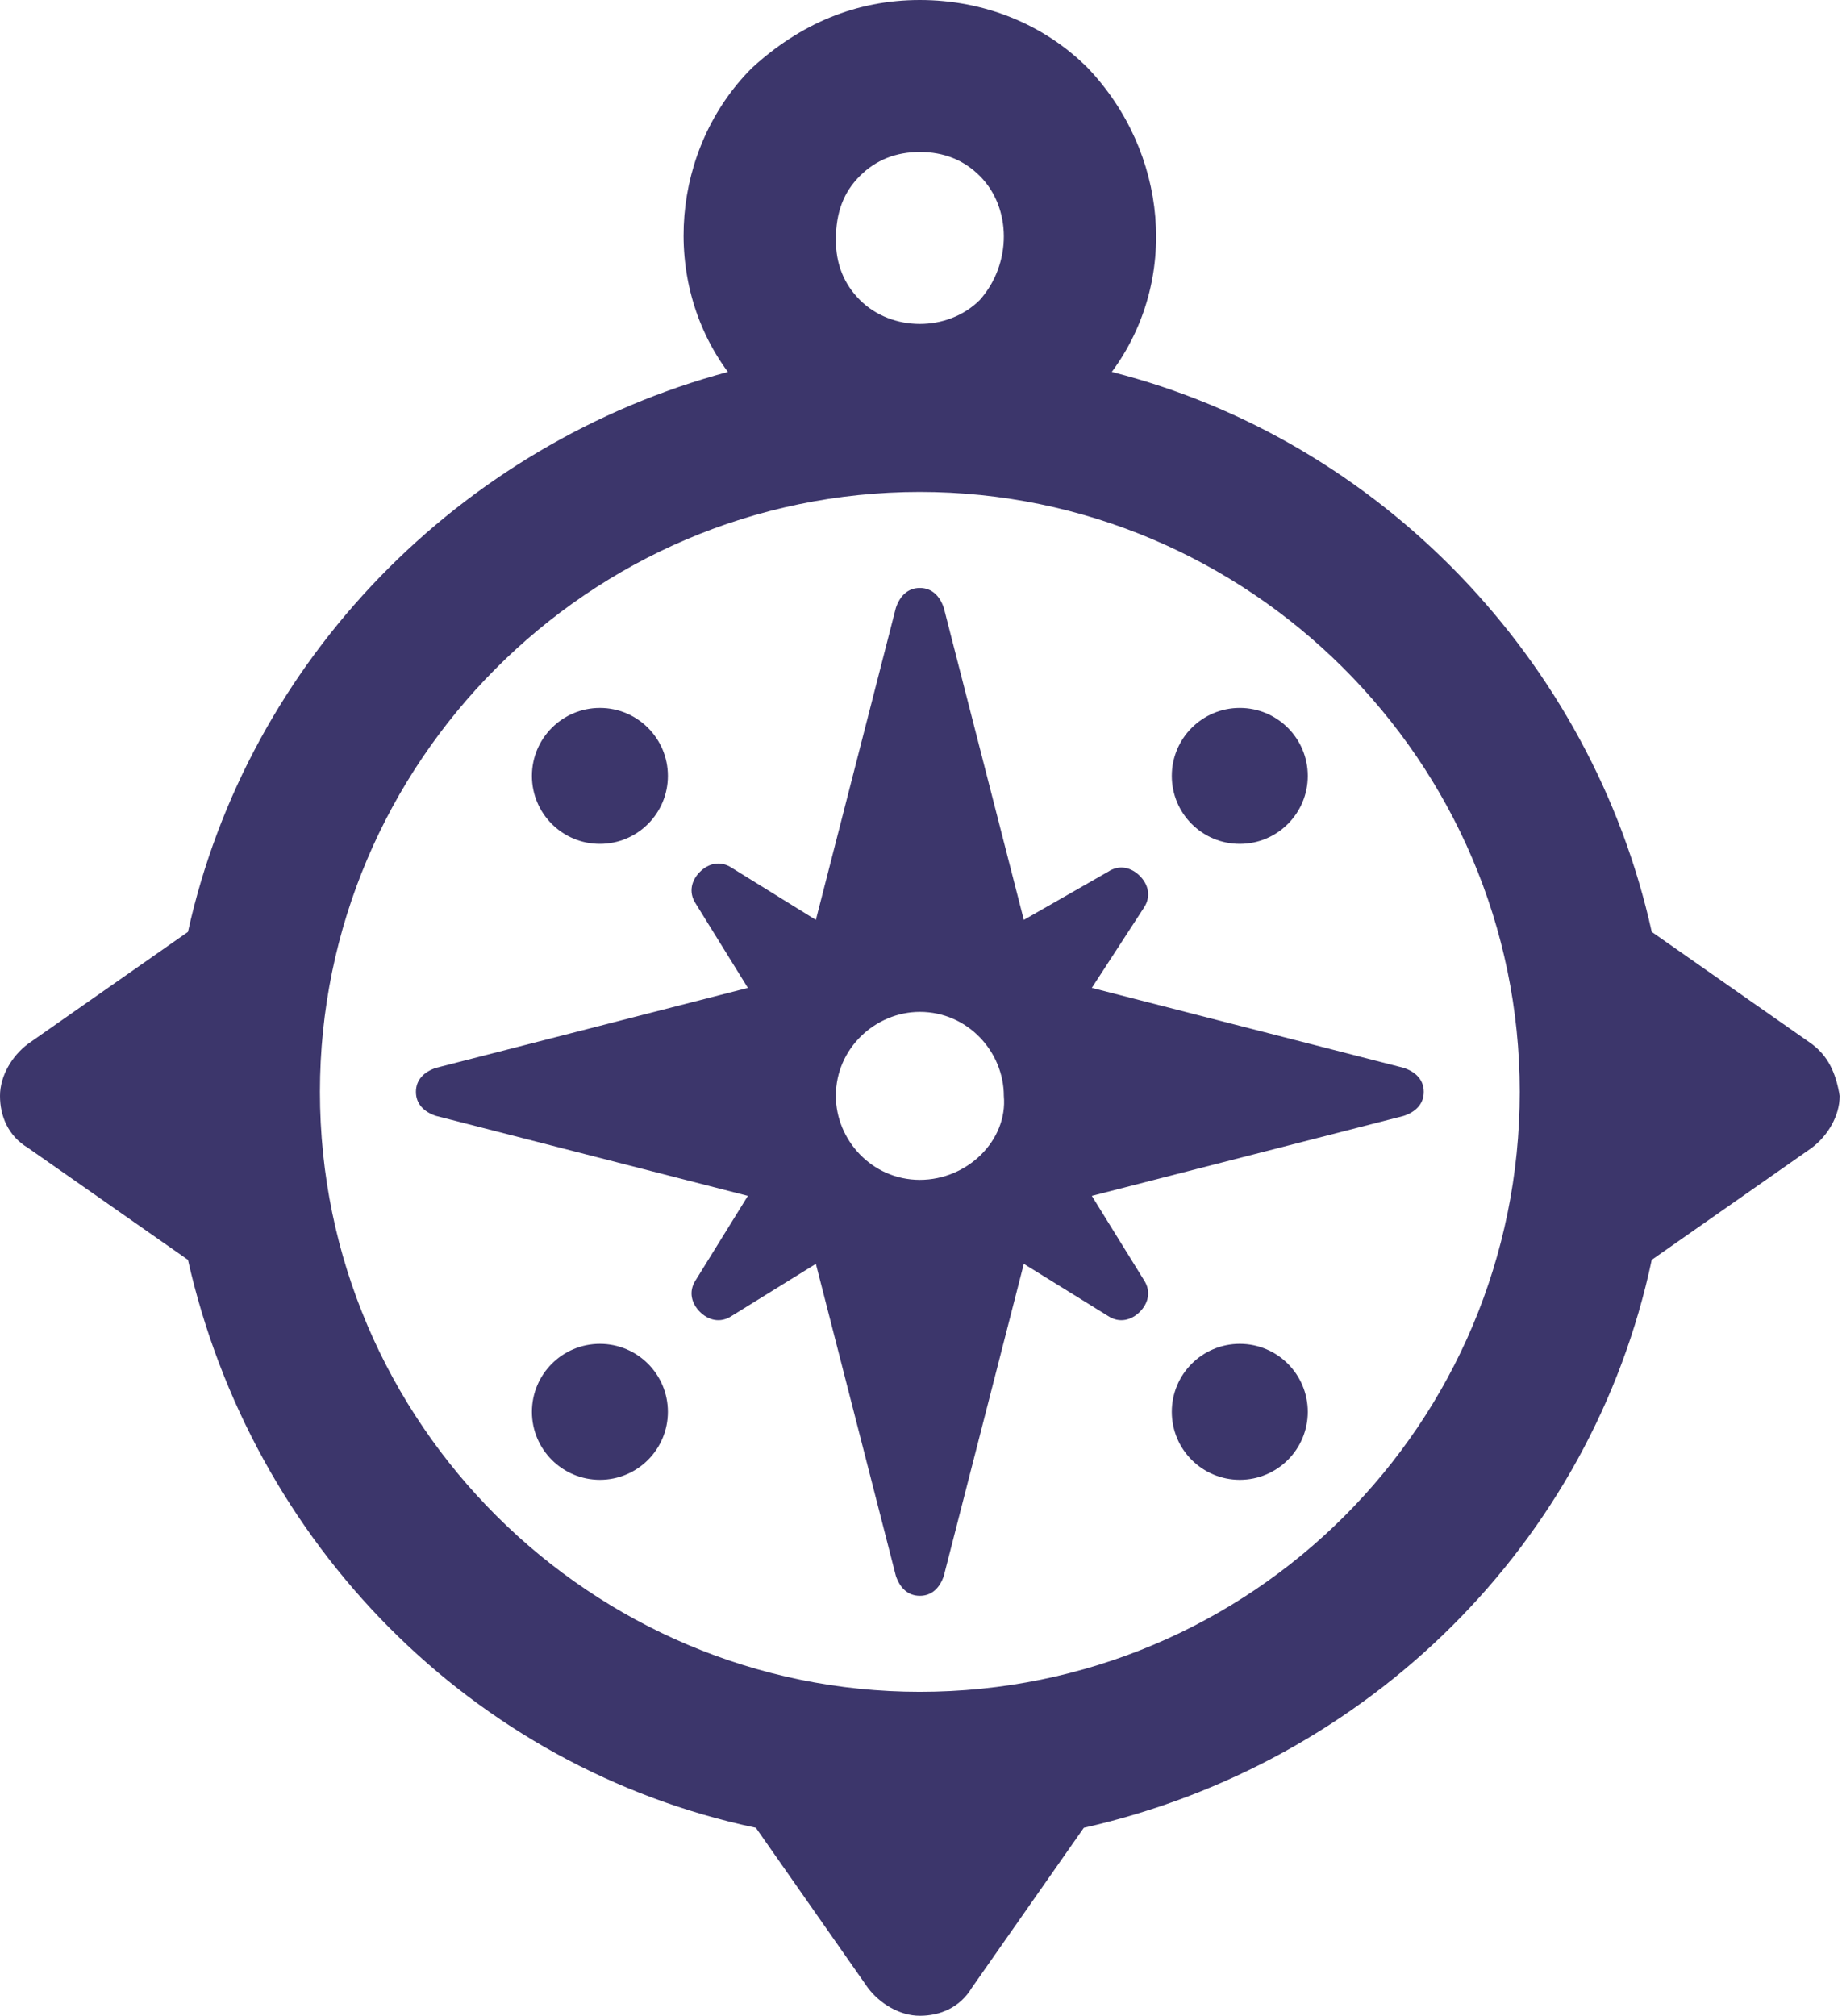 <svg width="444" height="486" viewBox="0 0 444 486" fill="none" xmlns="http://www.w3.org/2000/svg">
<path d="M275.705 218.829C277.633 215.937 276.669 213.045 274.741 211.117C272.813 209.189 269.921 208.225 267.029 210.153L246.785 221.721L227.505 146.529C226.541 143.637 224.613 141.709 221.721 141.709C218.829 141.709 216.901 143.637 215.937 146.529L196.657 221.721L176.413 209.189C173.521 207.261 170.629 208.225 168.701 210.153C166.773 212.081 165.809 214.973 167.737 217.865L180.269 238.109L105.076 257.389C102.184 258.353 100.256 260.281 100.256 263.173C100.256 266.065 102.184 267.993 105.076 268.957L180.269 288.238L167.737 308.482C165.809 311.374 166.773 314.266 168.701 316.194C170.629 318.122 173.521 319.086 176.413 317.158L196.657 304.626L215.937 379.818C216.901 382.71 218.829 384.638 221.721 384.638C224.613 384.638 226.541 382.71 227.505 379.818L246.785 304.626L267.029 317.158C269.921 319.086 272.813 318.122 274.741 316.194C276.669 314.266 277.633 311.374 275.705 308.482L263.173 288.238L338.366 268.957C341.258 267.993 343.186 266.065 343.186 263.173C343.186 260.281 341.258 258.353 338.366 257.389L263.173 238.109L275.705 218.829ZM221.721 284.381C210.153 284.381 201.477 274.741 201.477 264.137C201.477 252.569 211.117 243.893 221.721 243.893C233.289 243.893 241.965 253.533 241.965 264.137C242.929 274.741 233.289 284.381 221.721 284.381Z" fill="#3C366B"/>
<path d="M144.601 203.405C153.652 203.405 160.989 196.068 160.989 187.017C160.989 177.966 153.652 170.629 144.601 170.629C135.55 170.629 128.213 177.966 128.213 187.017C128.213 196.068 135.55 203.405 144.601 203.405Z" fill="#3C366B"/>
<path d="M144.601 356.682C153.652 356.682 160.989 349.345 160.989 340.294C160.989 331.243 153.652 323.906 144.601 323.906C135.55 323.906 128.213 331.243 128.213 340.294C128.213 349.345 135.55 356.682 144.601 356.682Z" fill="#3C366B"/>
<path d="M298.841 356.682C307.892 356.682 315.229 349.345 315.229 340.294C315.229 331.243 307.892 323.906 298.841 323.906C289.79 323.906 282.453 331.243 282.453 340.294C282.453 349.345 289.79 356.682 298.841 356.682Z" fill="#3C366B"/>
<path d="M298.841 203.405C307.892 203.405 315.229 196.068 315.229 187.017C315.229 177.966 307.892 170.629 298.841 170.629C289.79 170.629 282.453 177.966 282.453 187.017C282.453 196.068 289.79 203.405 298.841 203.405Z" fill="#3C366B"/>
<path d="M436.694 251.605L398.134 224.613C383.674 159.061 332.582 106.041 267.993 89.652C284.381 67.48 281.489 36.632 262.209 16.388C251.605 5.784 237.145 0 221.721 0C206.297 0 192.801 5.784 181.233 16.388C161.953 35.668 159.061 67.48 175.449 89.652C110.861 107.005 59.768 159.061 45.308 224.613L6.748 251.605C2.892 254.497 0 259.317 0 264.137C0 268.957 1.928 273.777 6.748 276.669L45.308 303.661C60.732 372.106 113.753 426.09 182.197 440.55L209.189 479.11C212.081 482.966 216.901 485.858 221.721 485.858C226.541 485.858 231.361 483.93 234.253 479.11L261.245 440.55C329.69 425.126 383.674 372.106 398.134 303.661L436.694 276.669C440.55 273.777 443.442 268.957 443.442 264.137C442.478 258.353 440.55 254.497 436.694 251.605ZM207.261 42.416C211.117 38.56 215.937 36.632 221.721 36.632C227.505 36.632 232.325 38.56 236.181 42.416C243.893 50.128 243.893 63.624 236.181 72.3C228.469 80.012 214.973 80.012 207.261 72.3C203.405 68.444 201.477 63.624 201.477 57.84C201.477 51.092 203.405 46.272 207.261 42.416ZM221.721 407.774C142.673 407.774 77.12 343.186 77.12 263.173C77.12 184.125 141.709 118.573 221.721 118.573C300.769 118.573 366.322 183.161 366.322 263.173C366.322 343.186 301.733 407.774 221.721 407.774Z" fill="#3C366B"/>
</svg>
